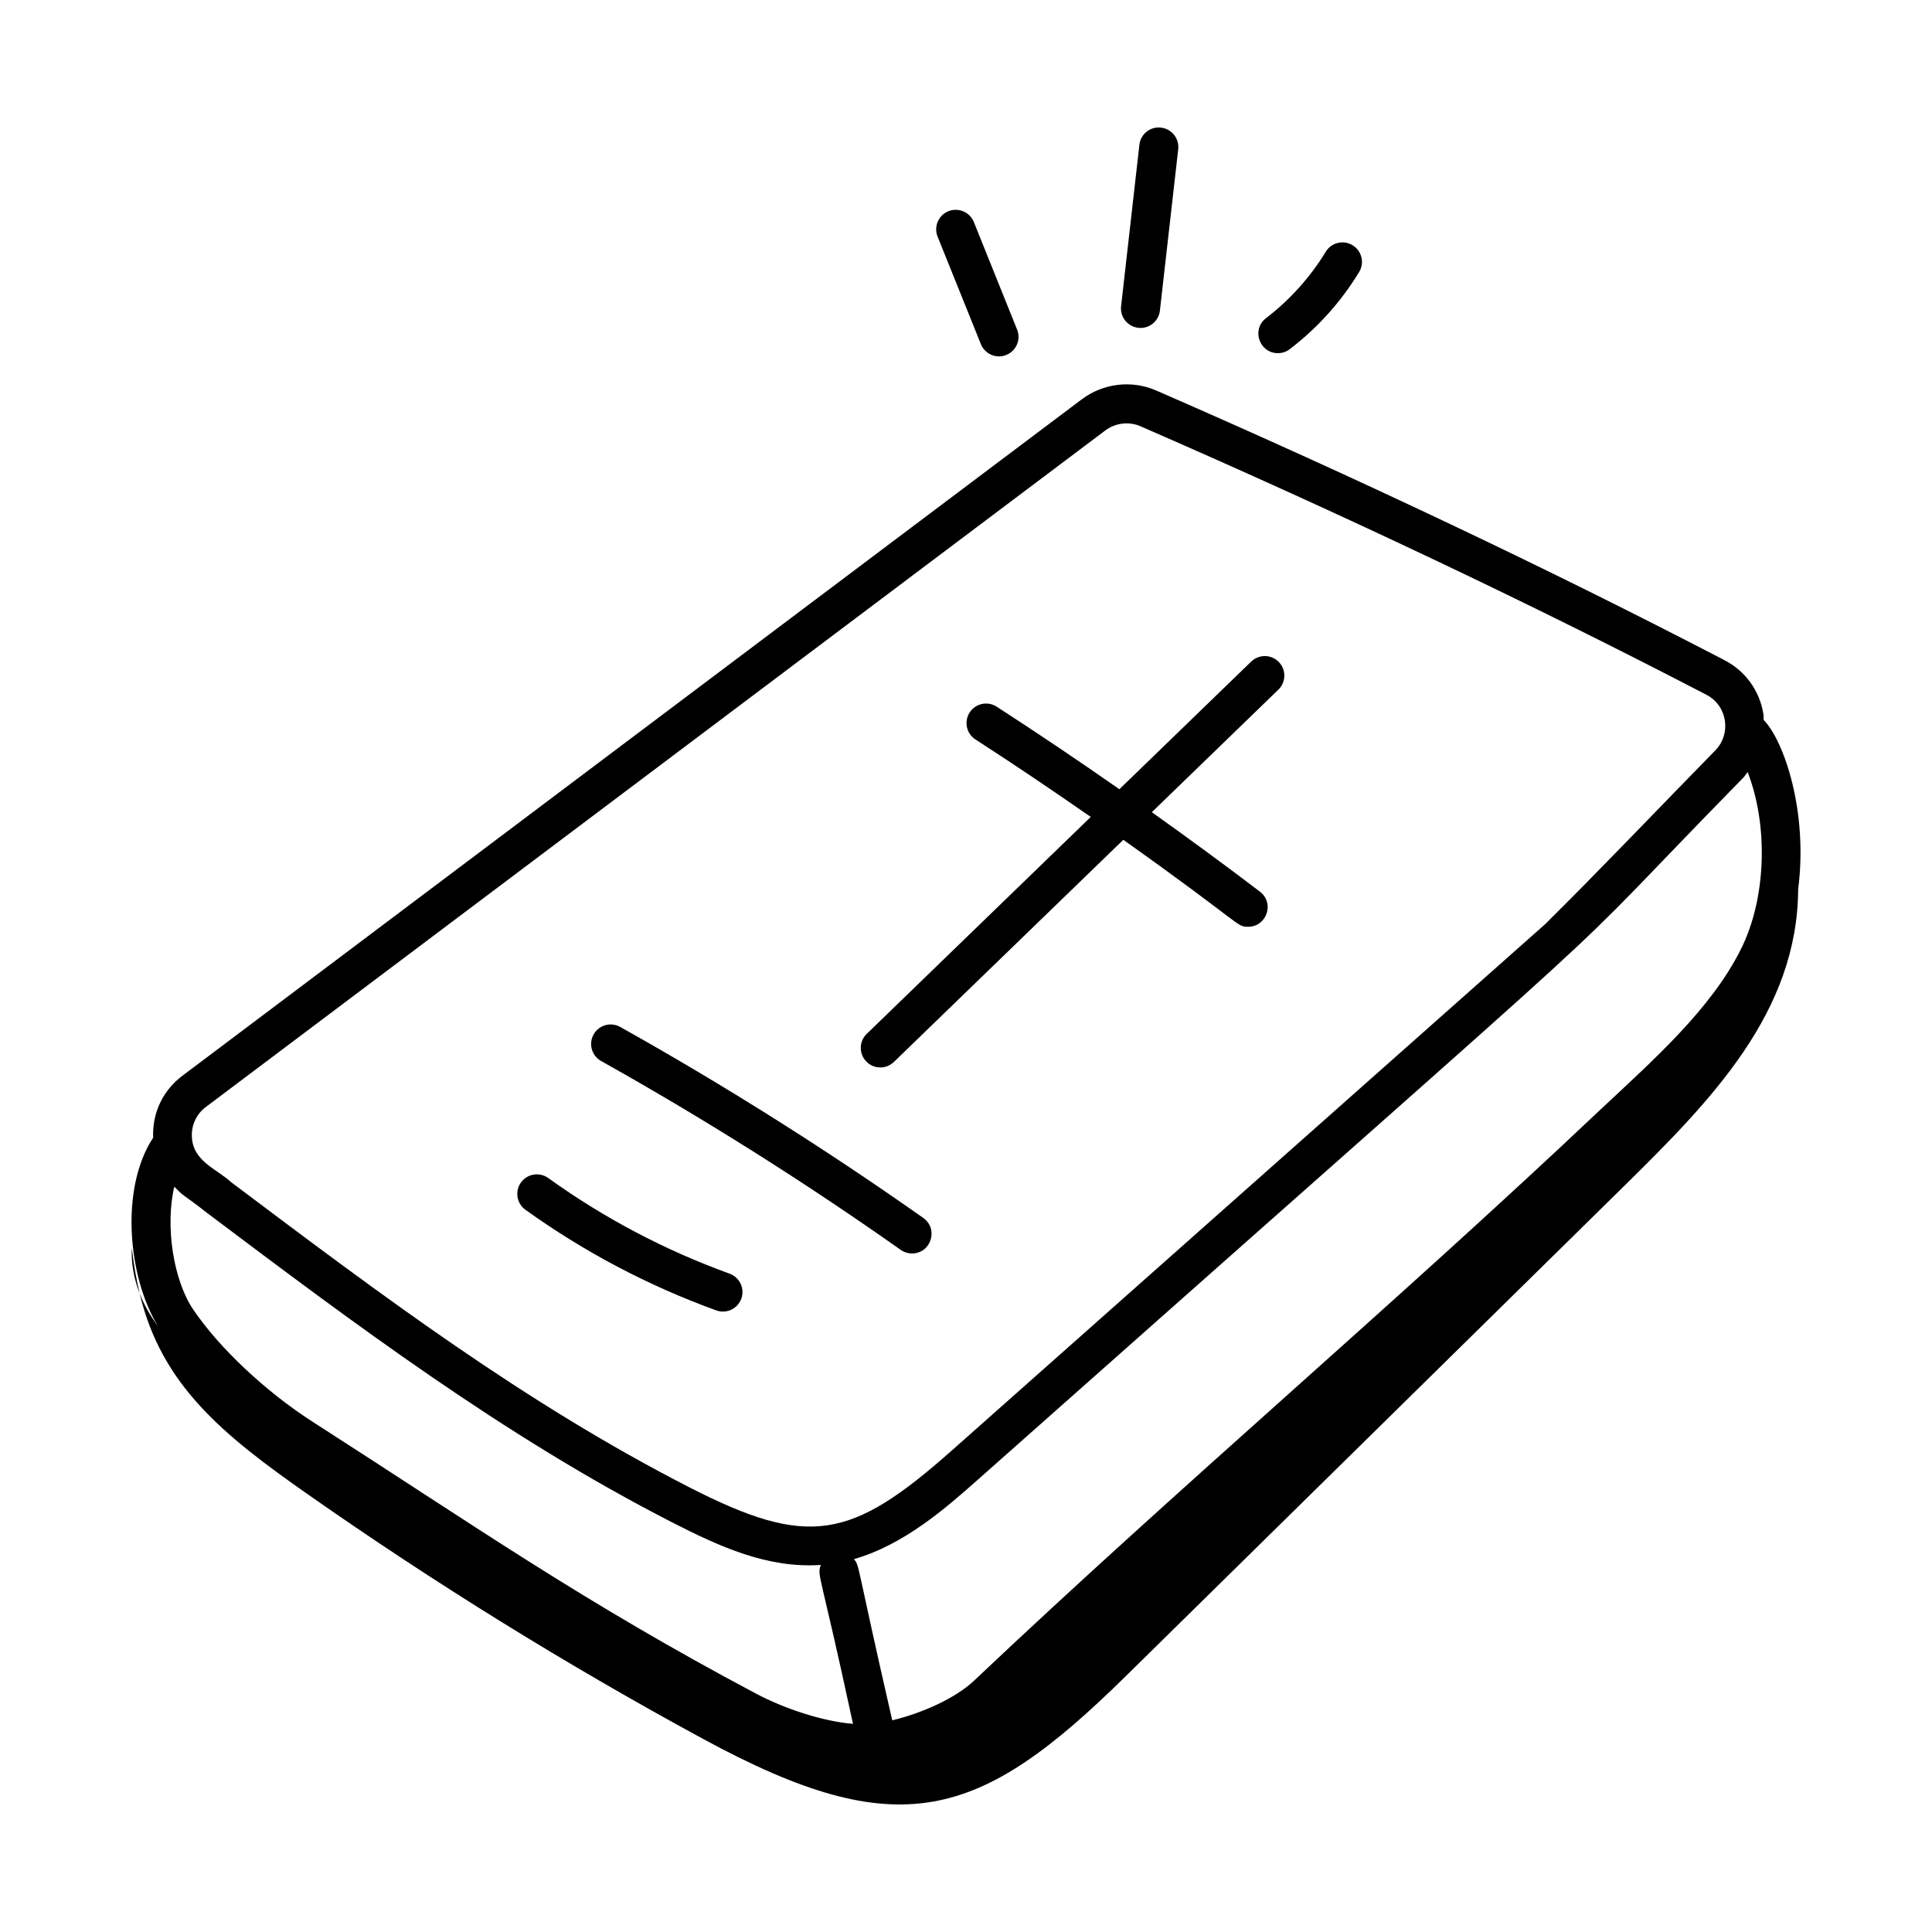 <?xml version="1.0" encoding="UTF-8"?>
<!-- Uploaded to: ICON Repo, www.svgrepo.com, Generator: ICON Repo Mixer Tools -->
<svg fill="#000000" width="800px" height="800px" version="1.1" viewBox="144 144 512 512" xmlns="http://www.w3.org/2000/svg">
 <g>
  <path d="m611.39 334.81c-0.043-0.52 0.016-1.031-0.066-1.551-0.992-6.195-4.746-11.41-10.305-14.297-46.031-23.941-96.715-47.992-150.63-71.48-6.492-2.824-14.027-1.922-19.707 2.34l-238.34 179.26c-4.93 3.715-8.012 9.465-7.758 16.422-8.84 13.41-6.695 36.98 1.309 50.016-1.949-2.703-3.684-5.617-4.891-8.762 5.793 24.348 22.113 37.52 44.52 53.215 33.699 23.609 68.742 45.297 104.91 64.914 51.828 28.117 73.02 21.559 111.75-16.531 44.09-43.363 88.176-86.727 132.27-130.09 23.191-22.812 45.906-46.047 46.078-78.613 2.68-20.762-3.84-39.453-9.125-44.84zm-421.2 123.67c3.09 3.144 1.414 1.273 8.918 7.133 38.543 28.996 78.41 58.973 122.8 81.719 12.879 6.606 25.555 12.352 39.621 11.391-1.062 2.965-0.219 1.359 8.52 42.113-8.207-0.668-18.414-4.144-25.652-7.984-45.984-24.402-74.156-44.219-117.5-72.035-12.477-7.992-24.945-19.727-31.766-29.891-5.113-7.621-7.434-21.91-4.938-32.445zm415.75-108.33c0.465-0.477 0.789-1.035 1.199-1.547 5.449 13.953 5.047 33.246-1.754 46.891-7.906 15.867-23.09 29.289-36.945 42.273-55.207 52.219-111.23 99.523-166.29 151.61-5.094 4.824-14.105 8.707-21.699 10.523-9.77-42.574-8.57-40.773-10.152-42.711 13.383-3.852 24.477-13.648 32.883-21.098 193.03-171.27 144.9-126.88 202.76-185.95zm-407.38 87.207 238.34-179.27c2.695-2.027 6.281-2.453 9.34-1.125 53.711 23.402 104.18 47.348 150 71.172 5.516 2.871 6.688 10.293 2.293 14.773-15.145 15.457-30.109 31.211-45.102 46.051l-157.14 139.39c-26.785 23.762-38.039 25.969-69.676 9.773-43.594-22.344-81.336-50.73-121.3-80.781-4.117-3.766-10.48-5.656-10.48-12.551 0-2.953 1.355-5.66 3.715-7.434z"/>
  <path d="m380.89 425.43 60.797-58.871c32.02 22.719 29.887 23.043 33.074 23.043 4.949 0 7.074-6.285 3.148-9.293-9.387-7.16-18.98-14.172-28.664-21.07l33.539-32.477c2.055-1.988 2.109-5.269 0.121-7.32-1.98-2.055-5.258-2.102-7.32-0.121l-34.938 33.832c-10.734-7.492-21.582-14.812-32.52-21.879-2.414-1.551-5.609-0.855-7.156 1.535-1.551 2.406-0.863 5.609 1.535 7.156 10.273 6.637 20.461 13.512 30.555 20.531l-59.367 57.488c-2.055 1.988-2.109 5.269-0.121 7.32 2.012 2.086 5.285 2.086 7.316 0.125z"/>
  <path d="m303.3 425.18c27.215 15.238 53.93 32.074 79.406 50.055 0.91 0.633 1.949 0.945 2.981 0.945 5.055 0 7.102-6.5 2.992-9.41-25.773-18.176-52.801-35.215-80.324-50.621-2.492-1.402-5.641-0.504-7.043 1.988-1.395 2.496-0.504 5.648 1.988 7.043z"/>
  <path d="m333.82 491.27c2.773 0.988 5.684-0.48 6.633-3.102 0.977-2.688-0.418-5.66-3.102-6.633-17.125-6.199-33.293-14.727-48.066-25.348-2.312-1.664-5.559-1.141-7.227 1.188-1.664 2.32-1.141 5.555 1.188 7.227 15.543 11.164 32.559 20.141 50.574 26.668z"/>
  <path d="m181 486.76c-0.918-3.863-1.598-7.852-2.066-12.023-0.211 4.086 0.586 8.172 2.066 12.023z"/>
  <path d="m408.74 238.45c0.648 0 1.301-0.121 1.934-0.379 2.648-1.066 3.938-4.078 2.863-6.734l-11.457-28.496c-1.07-2.648-4.09-3.91-6.738-2.871-2.648 1.07-3.938 4.086-2.871 6.738l11.473 28.496c0.809 2.019 2.746 3.246 4.797 3.246z"/>
  <path d="m446.25 230.91c2.594 0 4.84-1.949 5.137-4.59l4.852-42.766c0.324-2.844-1.719-5.406-4.555-5.731-2.91-0.332-5.41 1.719-5.731 4.555l-4.852 42.766c-0.324 2.844 1.719 5.406 4.555 5.731 0.203 0.023 0.398 0.035 0.594 0.035z"/>
  <path d="m485.79 236.53c7.379-5.633 13.566-12.508 18.387-20.434 1.488-2.441 0.707-5.629-1.73-7.109-2.453-1.488-5.633-0.707-7.109 1.73-4.09 6.727-9.562 12.805-15.824 17.59-3.945 3.008-1.773 9.289 3.148 9.289 1.086 0 2.191-0.344 3.129-1.066z"/>
 </g>
</svg>